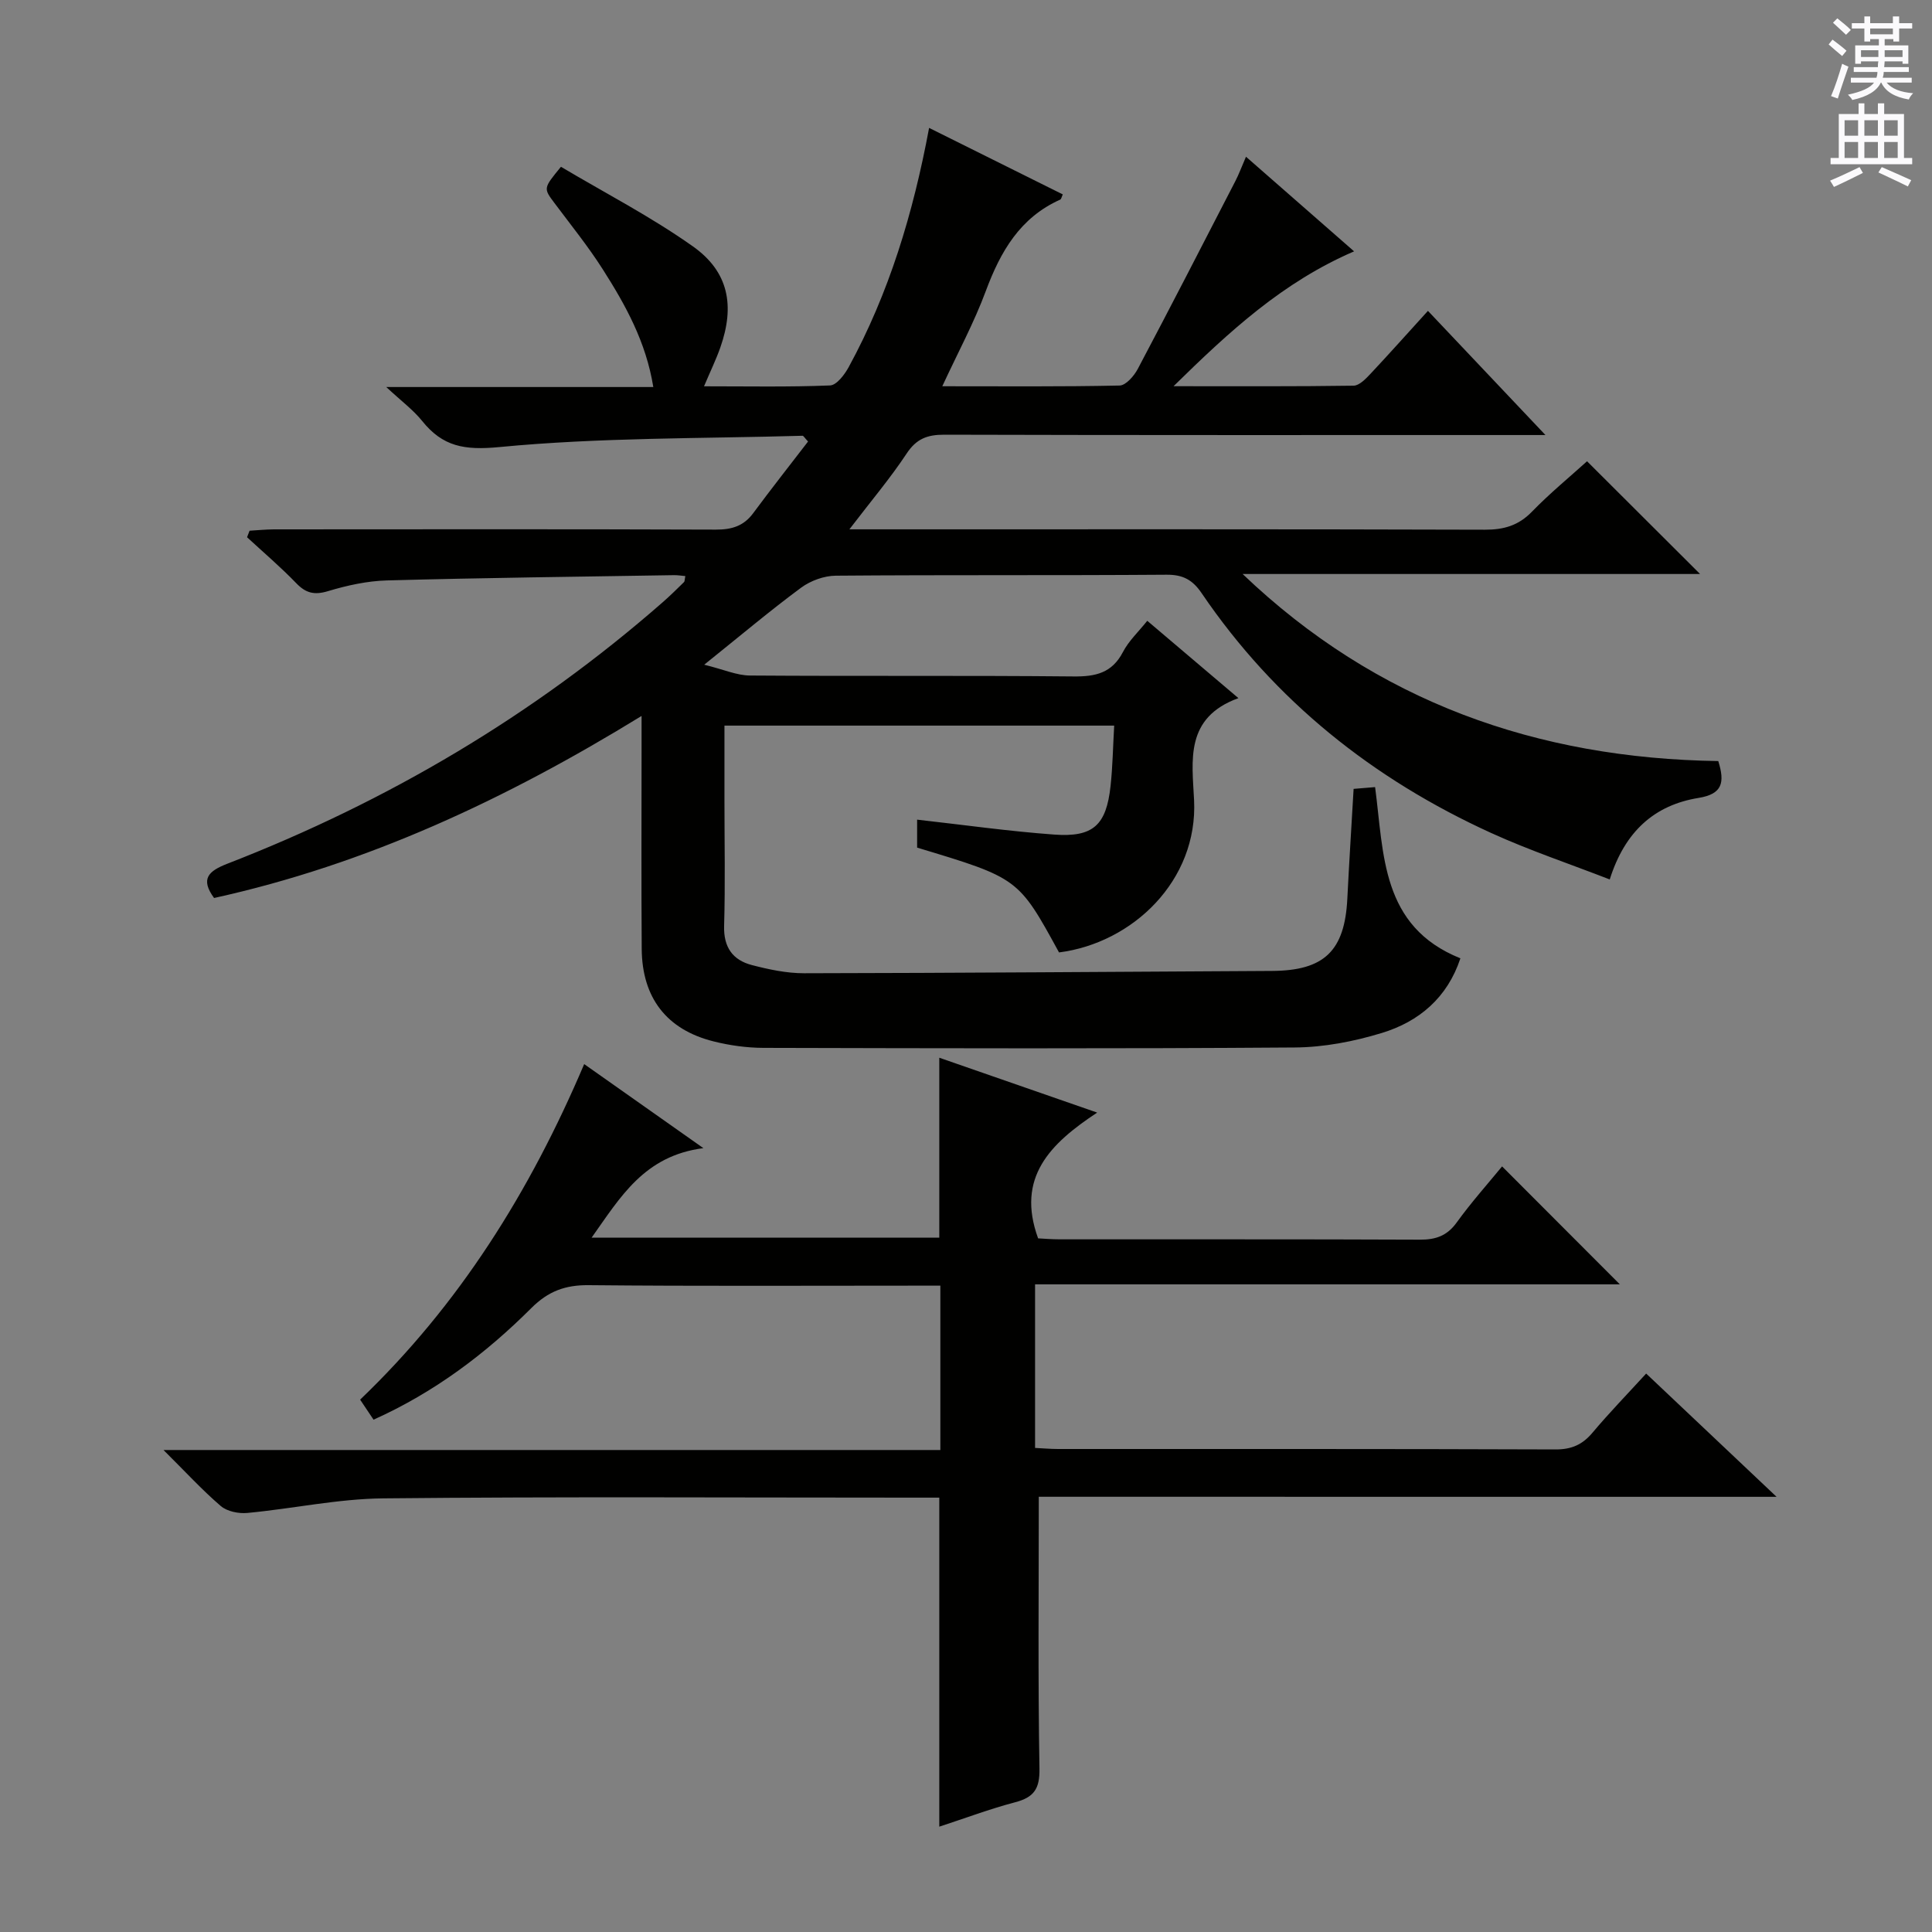 <svg enable-background="new 0 0 400 400" viewBox="0 0 400 400" xmlns="http://www.w3.org/2000/svg"><rect x="0" y="0" width="400" height="400" fill="#808080" stroke="none"/><path d="m175.86 109.59h6.57c41.66 0 83.32-.05 124.98.08 3.93.01 6.97-.85 9.76-3.73 3.69-3.8 7.81-7.18 11.41-10.44 7.88 7.86 15.51 15.47 23.4 23.34-31.47 0-63.09 0-94.71 0 27.74 26.51 61.03 38.18 98.48 38.73 1.4 4.47.85 6.83-4.08 7.63-9.12 1.48-15.25 6.92-18.39 16.88-8.34-3.24-16.64-6.02-24.55-9.62-24.42-11.13-44.78-27.32-59.95-49.66-1.86-2.74-3.86-3.84-7.26-3.81-22.83.17-45.66.01-68.49.2-2.41.02-5.19 1.03-7.15 2.47-6.39 4.72-12.48 9.86-20.08 15.96 4.07 1 6.77 2.23 9.48 2.24 22.33.16 44.66-.03 66.99.19 4.58.05 7.97-.72 10.23-5.07 1.19-2.29 3.19-4.15 5.03-6.45 6.19 5.25 12.11 10.27 18.87 16.01-11.14 4.05-9.58 12.92-9.18 21.1.83 16.67-12.72 29.61-27.96 31.55-8.41-15.38-8.41-15.38-29.38-21.7 0-1.88 0-3.8 0-5.79 9.66 1.08 19 2.41 28.39 3.09 8.09.59 10.78-1.96 11.66-10.07.44-4.06.5-8.17.75-12.49-27.23 0-53.66 0-80.69 0v15.47c0 8.67.18 17.34-.07 25.99-.13 4.43 1.78 7.09 5.76 8.12 3.5.91 7.17 1.69 10.76 1.69 32.31-.05 64.62-.31 96.93-.48 10.79-.06 15.04-4.14 15.58-14.95.37-7.46.85-14.91 1.3-22.74 1.34-.11 2.74-.23 4.45-.37 1.84 13.87 1.18 28.83 17.66 35.45-2.7 8.16-8.56 13.1-16.25 15.45-5.8 1.77-12.01 2.97-18.05 3.01-36.66.27-73.32.17-109.98.08-3.45-.01-6.99-.5-10.34-1.34-9.72-2.43-14.81-9.02-14.88-19.17-.1-13.83-.03-27.66-.03-41.49 0-1.82 0-3.64 0-6.72-28.05 17.23-56.87 30.72-88.51 37.69-2.88-3.95-1.19-5.57 2.76-7.1 33.15-12.87 63.37-30.69 90.17-54.17 1.5-1.32 2.93-2.72 4.35-4.12.19-.18.15-.59.29-1.26-.81-.07-1.57-.2-2.33-.19-19.81.32-39.62.55-59.42 1.09-4.1.11-8.28 1.03-12.23 2.22-2.82.85-4.58.43-6.58-1.65-3.22-3.34-6.77-6.36-10.18-9.51.17-.45.35-.9.52-1.35 1.68-.1 3.37-.27 5.05-.28 30.5-.02 60.99-.06 91.49.05 3.27.01 5.75-.72 7.73-3.4 3.73-5.04 7.61-9.96 11.36-14.84-.73-.77-.94-1.19-1.14-1.19-20.94.6-41.96.34-62.76 2.34-7.29.7-11.74-.1-16.02-5.43-1.82-2.26-4.23-4.04-7.41-7h55.29c-1.51-9.35-5.76-16.99-10.45-24.35-3.03-4.76-6.6-9.18-9.99-13.71-2.32-3.1-2.36-3.06 1.32-7.54 9.02 5.37 18.61 10.31 27.33 16.49 7.41 5.25 8.7 12.28 5.67 20.91-.87 2.48-2.03 4.86-3.38 8.05 9.02 0 17.57.17 26.1-.18 1.36-.06 3.01-2.24 3.86-3.81 8.34-15.3 13.33-31.77 16.64-49.51 9.39 4.67 18.53 9.22 27.68 13.77-.25.52-.31.98-.54 1.08-8.33 3.73-12.37 10.77-15.41 18.95-2.41 6.5-5.74 12.65-9 19.69 12.59 0 24.66.11 36.71-.15 1.3-.03 2.98-1.97 3.75-3.41 6.84-12.92 13.52-25.93 20.22-38.92.74-1.43 1.29-2.95 2.2-5.04 7.57 6.63 14.73 12.9 22.38 19.59-14.75 6.36-25.77 16.52-37.38 27.92 13.15 0 25.22.07 37.28-.11 1.18-.02 2.51-1.41 3.48-2.44 3.87-4.12 7.63-8.35 11.91-13.05 7.96 8.42 15.74 16.63 24.33 25.71-2.96 0-4.72 0-6.49 0-39.33 0-78.65.04-117.98-.07-3.51-.01-5.77.84-7.79 3.9-3.37 5.1-7.35 9.8-11.85 15.69z" fill="#010100"/><path d="m215.07 309.89c0 19.39-.18 37.85.14 56.31.07 4.16-1.15 5.91-5 6.93-5.26 1.38-10.37 3.31-15.74 5.06 0-22.74 0-45.1 0-68.12-1.76 0-3.69 0-5.63 0-36.49 0-72.99-.22-109.48.15-9.39.09-18.75 2.14-28.15 3.02-1.81.17-4.2-.31-5.51-1.44-3.89-3.34-7.37-7.15-11.85-11.59h160.84c0-11.49 0-22.4 0-34.03-1.79 0-3.55 0-5.32 0-22.5 0-44.99.12-67.49-.1-4.84-.05-8.37 1.25-11.85 4.72-9.46 9.45-20.07 17.46-32.69 23.13-.86-1.29-1.74-2.6-2.78-4.15 20.53-19.65 35.15-43.04 46.39-69.47 8.1 5.71 15.74 11.1 24.68 17.4-12.26 1.58-17.17 10.12-23.14 18.53h71.98c0-12.27 0-24.48 0-37.25 10.47 3.64 21 7.3 32.69 11.36-9.75 6.43-16.82 13.43-12.23 26.04 1.04.05 2.79.2 4.55.2 24.83.02 49.66-.04 74.48.07 3.28.01 5.61-.77 7.62-3.54 3.01-4.17 6.46-8.03 9.41-11.63 8.13 8.14 16.21 16.23 24.38 24.42-39.89 0-80.32 0-121.07 0v33.87c1.56.07 3.16.22 4.77.22 34.33.01 68.65-.04 102.98.09 3.33.01 5.58-.99 7.67-3.48 3.42-4.07 7.13-7.89 11.1-12.23 8.78 8.3 17.42 16.47 27 25.52-51.87-.01-102.53-.01-152.75-.01z" fill="#010100"/><g fill="#fbfafc"><path d="m378.6 9.2.8-1c.9.7 1.9 1.4 2.9 2.3l-.9 1.1c-1.1-.9-2-1.7-2.8-2.4zm.5 10.7c.9-2.1 1.6-4.3 2.3-6.7.4.2.8.4 1.3.6-.7 2.1-1.5 4.3-2.2 6.6zm.4-15.2.9-.9c1 .8 2 1.6 2.8 2.4l-1 1c-1-.9-1.9-1.8-2.7-2.5zm12.5-1.3h1.2v1.4h2.7v1.1h-2.7v2.7h-1.2v-.5h-1.8v1.3h4.9v3.8h-1.2v-.5h-3.7c0 .4-.1.9-.1 1.2h5.1v1h-5.2c0 .5-.1.9-.2 1.2h6v1h-5.2c1.1 1.3 2.9 2 5.5 2.2-.4.4-.7.8-.9 1.3-2.9-.5-4.8-1.6-5.7-3.5h-.1c-.8 1.7-2.7 2.9-5.9 3.6-.2-.4-.6-.8-.9-1.1 2.8-.6 4.6-1.4 5.4-2.5h-4.8v-1h5.3c.1-.3.2-.7.2-1.2h-4.9v-1h5c0-.4 0-.8.1-1.2h-3.6v.5h-1.2v-3.8h4.9v-1.3h-1.8v.5h-1.2v-2.7h-2.6v-1.1h2.6v-1.4h1.2v1.4h4.7v-1.4zm-6.7 8.4h3.6c0-.4 0-.9 0-1.4h-3.6zm1.9-4.7h4.7v-1.2h-4.7zm6.7 3.3h-3.7v1.4h3.7z"/><path d="m384.7 21.4h1.3v2.2h2.8v-2.2h1.3v2.2h4.1v9.1h1.7v1.3h-16.9v-1.3h1.7v-9.1h4.1v-2.2zm.3 13.2.7 1.2c-1.8.9-3.8 1.9-6 2.9-.2-.4-.5-.8-.8-1.3 2.4-1 4.4-2 6.1-2.8zm-3.1-6.5h2.8v-3.2h-2.8zm0 4.6h2.8v-3.3h-2.8zm4.1-4.6h2.8v-3.2h-2.8zm0 4.6h2.8v-3.3h-2.8zm3.6 1.9c2.1.9 4.1 1.8 6.1 2.7l-.7 1.3c-2.2-1.1-4.2-2-6.1-2.9zm3.3-9.7h-2.8v3.2h2.8zm-2.8 7.8h2.8v-3.3h-2.8z"/></g></svg>